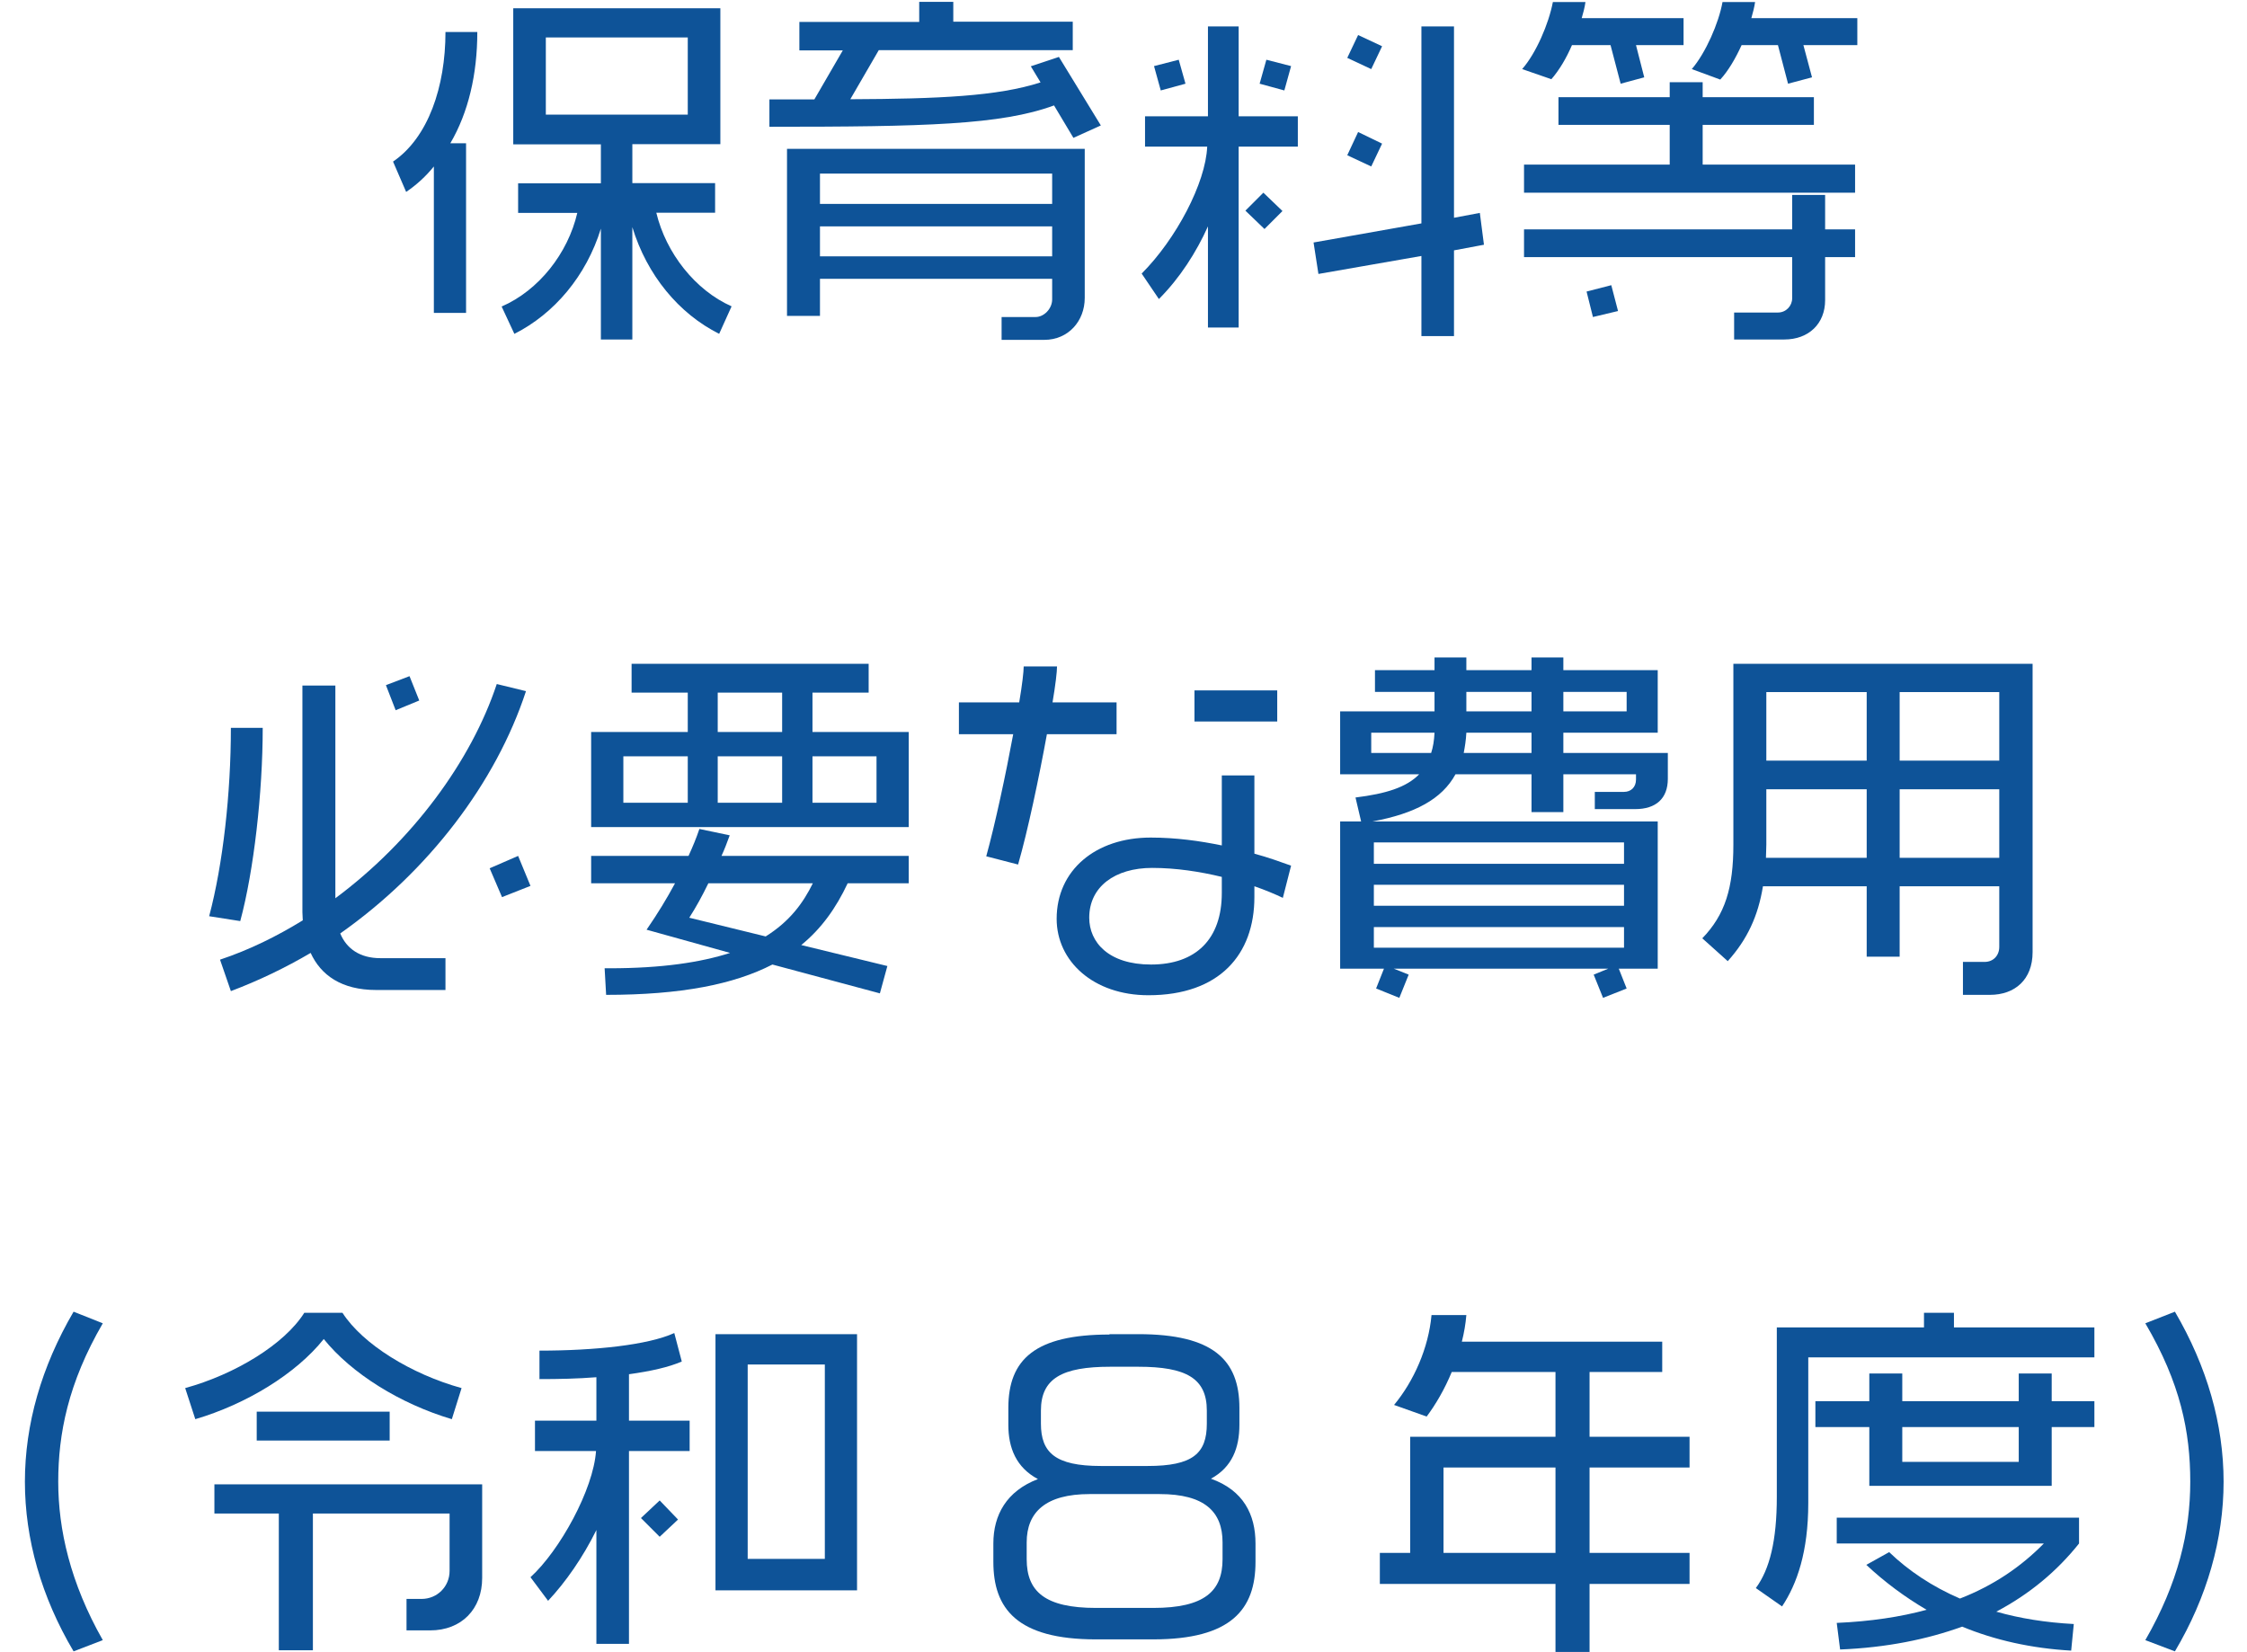<?xml version="1.0" encoding="UTF-8"?>
<svg id="Layer_2" xmlns="http://www.w3.org/2000/svg" version="1.1" viewBox="0 0 120 88.22">
  <!-- Generator: Adobe Illustrator 29.7.1, SVG Export Plug-In . SVG Version: 2.1.1 Build 8)  -->
  <defs>
    <style>
      .st0 {
        fill-opacity: 0;
      }

      .st0, .st1 {
        fill: #0e5398;
      }
    </style>
  </defs>
  <g id="_文字">
    <g>
      <g>
        <path class="st1" d="M24.01-83.43h.84v9.06h-1.72v-7.82c-.42.52-.92.98-1.48,1.36l-.7-1.62c1.88-1.28,2.8-4,2.8-6.92h1.7c0,2.26-.48,4.3-1.44,5.94ZM38.37-73.25c-2.16-1.08-3.86-3.14-4.64-5.7v6h-1.68v-5.92c-.78,2.52-2.48,4.54-4.62,5.62l-.68-1.46c1.98-.86,3.54-2.84,4.04-5h-3.16v-1.58h4.42v-2.08h-4.68v-7.26h11.06v7.26h-4.7v2.08h4.42v1.58h-3.14c.52,2.16,2.08,4.14,4.02,5,0,0-.66,1.46-.66,1.46ZM36.69-89.07h-7.58v4.12h7.58s0-4.12,0-4.12Z"/>
        <path class="st1" d="M57.29-83.71l-1.04-1.74c-2.82,1.04-6.92,1.14-15.2,1.14v-1.46h2.4l1.52-2.62h-2.32v-1.52h6.4v-1.06h1.82v1.06h6.38v1.52h-10.36l-1.52,2.62c4.72-.02,7.88-.16,10.16-.9l-.52-.86,1.5-.5,2.24,3.66s-1.46.66-1.46.66ZM55.73-72.93h-2.28v-1.22h1.82c.44,0,.88-.44.88-.94v-1.1h-12.4v1.98h-1.76v-8.92h15.9v7.96c0,1.24-.88,2.24-2.16,2.24ZM56.15-81.81h-12.4v1.62h12.4s0-1.62,0-1.62ZM56.15-78.99h-12.4v1.6h12.4s0-1.6,0-1.6Z"/>
        <path class="st1" d="M66.11-83.25v9.66h-1.64v-5.4c-.62,1.38-1.5,2.76-2.62,3.88l-.92-1.36c1.84-1.84,3.42-4.84,3.5-6.78h-3.32v-1.62h3.36v-4.8h1.64v4.8h3.16v1.62s-3.16,0-3.16,0ZM61.95-86.25l-.36-1.3,1.32-.34.36,1.28-1.32.36ZM67.49-78.85l-1.02-.98.96-.96,1.02.98-.96.96ZM68.55-86.25l-1.32-.36.36-1.28,1.32.34s-.36,1.3-.36,1.3ZM77.61-77.71v4.58h-1.74v-4.28l-5.5.96-.26-1.68,5.76-1.02v-10.52h1.74v10.22l1.38-.26.22,1.7-1.6.3ZM73.19-87.39l-1.28-.6.58-1.22,1.28.6s-.58,1.22-.58,1.22ZM73.19-82.19l-1.28-.6.58-1.24,1.28.62-.58,1.22Z"/>
        <path class="st1" d="M87.33-88.67l.44,1.72-1.26.34-.54-2.06h-2.06c-.3.7-.68,1.34-1.1,1.82l-1.56-.54c.74-.84,1.42-2.42,1.64-3.58h1.74c-.04.3-.12.58-.2.86h5.44v1.44s-2.54,0-2.54,0ZM81.35-80.79v-1.5h7.78v-2.12h-5.94v-1.48h5.94v-.8h1.76v.8h5.94v1.48h-5.94v2.12h8.14v1.5h-17.68ZM97.43-77.35v2.3c0,1.26-.88,2.1-2.18,2.1h-2.68v-1.44h2.34c.44,0,.76-.36.76-.76v-2.2h-14.32v-1.48h14.32v-1.84h1.76v1.84h1.6v1.48s-1.6,0-1.6,0ZM85.03-74.15l-.34-1.36,1.32-.34.36,1.38s-1.34.32-1.34.32ZM96.27-88.67l.46,1.72-1.28.34-.54-2.06h-1.94c-.32.7-.7,1.36-1.14,1.84l-1.52-.56c.74-.86,1.44-2.46,1.64-3.58h1.74c-.04.28-.12.58-.2.86h5.66v1.44s-2.88,0-2.88,0Z"/>
        <path class="st1" d="M12.79-41.89l-1.66-.26c.74-2.78,1.16-6.58,1.16-10.06h1.7c0,3.48-.48,7.66-1.2,10.32ZM18.13-41.23c.34.82,1.06,1.32,2.14,1.32h3.48v1.7h-3.7c-1.86,0-2.96-.8-3.5-1.98-1.36.8-2.78,1.48-4.26,2.04l-.58-1.68c1.56-.52,3.02-1.24,4.42-2.1,0-.14-.02-.28-.02-.44v-12.1h1.76v11.36c4.12-3.06,7.26-7.34,8.62-11.44l1.56.38c-1.6,4.88-5.2,9.62-9.92,12.94ZM21.09-53.15l-.52-1.34,1.26-.48.52,1.3-1.26.52ZM26.77-43.17l-.66-1.54,1.52-.66.66,1.6s-1.52.6-1.52.6Z"/>
        <path class="st1" d="M31.53-46.91v-5.08h5.16v-2.1h-3v-1.54h12.66v1.54h-3v2.1h5.14v5.08s-16.96,0-16.96,0ZM45.23-43.91c-.62,1.32-1.4,2.42-2.48,3.3l4.6,1.12-.4,1.46-5.74-1.54c-2.06,1.06-4.88,1.62-8.88,1.62l-.08-1.42h.26c2.82,0,4.88-.32,6.44-.82l-4.46-1.24c.58-.84,1.08-1.66,1.52-2.48h-4.48v-1.46h5.2c.22-.48.42-.96.58-1.44l1.62.34c-.14.38-.28.76-.44,1.1h10v1.46s-3.26,0-3.26,0ZM36.69-50.69h-3.44v2.48h3.44v-2.48ZM37.79-43.91c-.32.66-.66,1.28-1.02,1.84l4.08,1c1.28-.8,2-1.78,2.52-2.84h-5.58ZM41.73-54.09h-3.44v2.1h3.44v-2.1ZM41.73-50.69h-3.44v2.48h3.44v-2.48ZM46.77-50.69h-3.42v2.48h3.42v-2.48Z"/>
        <path class="st1" d="M55.87-51.87c-.42,2.3-1.02,5.16-1.54,6.96l-1.7-.44c.48-1.74,1.04-4.36,1.44-6.52h-2.9v-1.7h3.22c.16-.94.24-1.64.24-1.92h1.78c0,.28-.08.98-.24,1.92h3.42v1.7s-3.72,0-3.72,0ZM68.47-43.13c-.42-.2-.94-.42-1.52-.62v.58c0,3.06-1.86,5.24-5.66,5.24-2.94,0-4.9-1.82-4.9-4.08,0-2.6,2.08-4.34,5.02-4.34,1.36,0,2.64.18,3.8.42v-3.74h1.74v4.18c.74.2,1.4.44,1.96.64l-.44,1.72ZM65.21-44.25c-1.16-.28-2.44-.48-3.72-.48-1.98,0-3.36,1-3.36,2.66,0,1.3,1.02,2.5,3.3,2.5,2.4,0,3.78-1.36,3.78-3.82v-.86ZM63.75-52.55v-1.66h4.42v1.66h-4.42Z"/>
        <path class="st1" d="M87.29-47.87h-2.16v-.92h1.56c.36,0,.64-.24.64-.66v-.28h-3.88v2.02h-1.7v-2.02h-4.06c-.72,1.32-2.16,2.1-4.44,2.52h15.24v7.86h-2.08l.42,1.06-1.26.5-.5-1.24.78-.32h-11.46l.8.32-.5,1.24-1.24-.5.42-1.06h-2.34v-7.86h1.12l-.3-1.28c1.62-.2,2.72-.54,3.4-1.24h-4.22v-3.36h5.04v-1.04h-3.18v-1.16h3.18v-.68h1.7v.68h3.48v-.68h1.7v.68h5.04v3.34h-5.04v1.08h5.58v1.38c0,1.06-.64,1.62-1.74,1.62ZM73.19-51.95v1.08h3.2c.1-.3.16-.66.18-1.08h-3.38ZM86.69-46.09h-13.36v1.14h13.36v-1.14ZM86.69-43.83h-13.36v1.12h13.36v-1.12ZM86.69-41.57h-13.36v1.1h13.36v-1.1ZM81.75-51.95h-3.48c-.02.4-.08.76-.14,1.08h3.62v-1.08ZM81.75-54.13h-3.48v1.04h3.48v-1.04ZM86.83-54.13h-3.38v1.04h3.38v-1.04Z"/>
        <path class="st1" d="M106.23-37.95h-1.44v-1.76h1.16c.46,0,.78-.34.78-.8v-3.24h-5.32v3.76h-1.76v-3.76h-5.54c-.26,1.6-.84,2.84-1.88,4l-1.36-1.22c1.22-1.26,1.66-2.7,1.66-5v-9.66h15.98v15.4c0,1.46-.94,2.28-2.28,2.28ZM99.65-48.93h-5.36v2.96c0,.26-.02.48-.02.7h5.38v-3.66ZM99.65-54.11h-5.36v3.66h5.36v-3.66ZM106.73-54.11h-5.32v3.66h5.32v-3.66ZM106.73-48.93h-5.32v3.66h5.32v-3.66Z"/>
        <path class="st1" d="M3.98-2.89c-1.72-2.9-2.6-6-2.6-9.06s.88-6.14,2.6-9.08l1.56.62c-1.86,3.2-2.38,5.92-2.38,8.46s.64,5.4,2.38,8.46l-1.56.6Z"/>
        <path class="st1" d="M24.18-15.29c-2.76-.82-5.36-2.44-6.84-4.28-1.48,1.86-4.14,3.48-6.86,4.28l-.54-1.66c2.68-.74,5.3-2.34,6.36-4.02h2.04c1.08,1.68,3.68,3.28,6.36,4.02l-.52,1.66ZM23.02-4.01h-1.26v-1.68h.8c.84,0,1.5-.66,1.5-1.5v-3.06h-7.3V-2.95h-1.82v-7.3h-3.44v-1.56h14.3v5c0,1.66-1.1,2.8-2.78,2.8ZM13.76-14.15v-1.54h7.1v1.54h-7.1Z"/>
        <path class="st1" d="M33.64-13.59V-3.29h-1.74v-6.08c-.72,1.46-1.64,2.78-2.58,3.78l-.94-1.26c1.56-1.42,3.36-4.68,3.5-6.74h-3.26v-1.62h3.28v-2.32c-1,.08-2.02.1-3.04.1v-1.52c2.96,0,5.8-.3,7.2-.94l.4,1.52c-.68.3-1.66.52-2.82.68v2.48h3.24v1.62h-3.24ZM35.28-9.01l-1-1,1-.94.98,1.02s-.98.92-.98.92ZM38.26-6.15v-13.68h7.56V-6.15h-7.56ZM44.1-18.21h-4.12V-7.83h4.12v-10.38Z"/>
        <path class="st1" d="M58.54-3.53h-1.76c.74-6.32,4.02-11.66,7.58-14.56h-11.22v-1.74h13.6v1.84c-4.56,3.04-7.36,8.78-8.2,14.46Z"/>
        <path class="st1" d="M84.76-6.49v3.74h-1.82v-3.74h-9.38v-1.66h1.62v-6.2h7.76v-3.46h-5.54c-.38.92-.86,1.74-1.34,2.38l-1.74-.62c1.06-1.28,1.84-3.04,2-4.8h1.86c-.04.48-.12.94-.24,1.42h10.7v1.62h-3.88v3.46h5.34v1.64h-5.34v4.56h5.34v1.66h-5.34ZM82.94-12.71h-5.98v4.56h5.98v-4.56Z"/>
        <path class="st1" d="M96.44-18.59v7.78c0,2.6-.6,4.32-1.4,5.52l-1.4-.98c.74-1,1.12-2.54,1.12-4.86v-9.06h7.86v-.78h1.6v.78h7.5v1.6s-15.28,0-15.28,0ZM109.44-14.87v3.14h-9.74v-3.14h-2.88v-1.38h2.88v-1.48h1.76v1.48h6.22v-1.48h1.76v1.48h2.28v1.38h-2.28ZM106.48-5.01c1.26.36,2.64.58,4.14.66l-.14,1.42c-2.12-.12-4.08-.56-5.82-1.28-1.88.68-4.04,1.12-6.52,1.22l-.18-1.42c1.82-.08,3.4-.32,4.8-.7-1.16-.68-2.24-1.48-3.22-2.4l1.22-.68c1.04,1,2.3,1.84,3.78,2.48,1.8-.7,3.26-1.7,4.48-2.94h-11.06v-1.38h12.94v1.38c-1.18,1.48-2.64,2.7-4.42,3.64h0ZM107.68-14.87h-6.22v1.86h6.22v-1.86Z"/>
        <path class="st1" d="M116.02-2.89l-1.58-.6c1.76-3.06,2.4-5.8,2.4-8.46s-.52-5.26-2.4-8.46l1.58-.62c1.72,2.94,2.6,6.02,2.6,9.08s-.88,6.16-2.6,9.06Z"/>
      </g>
      <rect class="st0" y="-56.86" width="120" height="20"/>
    </g>
  </g>
  <g>
    <path class="st1" d="M24.05,7.65h.84v9.06h-1.72v-7.82c-.42.52-.92.98-1.48,1.36l-.7-1.62c1.88-1.28,2.8-4,2.8-6.92h1.7c0,2.26-.48,4.3-1.44,5.94ZM38.41,17.83c-2.16-1.08-3.86-3.14-4.64-5.7v6h-1.68v-5.92c-.78,2.52-2.48,4.54-4.62,5.62l-.68-1.46c1.98-.86,3.54-2.84,4.04-5h-3.16v-1.58h4.42v-2.08h-4.68V.44h11.06v7.26h-4.7v2.08h4.42v1.58h-3.14c.52,2.16,2.08,4.14,4.02,5l-.66,1.46ZM36.73,2h-7.58v4.12h7.58V2Z"/>
    <path class="st1" d="M57.33,7.37l-1.04-1.74c-2.82,1.04-6.92,1.14-15.2,1.14v-1.46h2.4l1.52-2.62h-2.32v-1.52h6.4V.1h1.82v1.06h6.38v1.52h-10.36l-1.52,2.62c4.72-.02,7.88-.16,10.16-.9l-.52-.86,1.5-.5,2.24,3.66-1.46.66ZM55.77,18.15h-2.28v-1.22h1.82c.44,0,.88-.44.88-.94v-1.1h-12.4v1.98h-1.76V7.95h15.9v7.96c0,1.24-.88,2.24-2.16,2.24ZM56.19,9.27h-12.4v1.62h12.4v-1.62ZM56.19,12.09h-12.4v1.6h12.4v-1.6Z"/>
    <path class="st1" d="M66.15,7.83v9.66h-1.64v-5.4c-.62,1.38-1.5,2.76-2.62,3.88l-.92-1.36c1.84-1.84,3.42-4.84,3.5-6.78h-3.32v-1.62h3.36V1.41h1.64v4.8h3.16v1.62h-3.16ZM61.99,4.83l-.36-1.3,1.32-.34.36,1.28-1.32.36ZM67.53,12.23l-1.02-.98.96-.96,1.02.98-.96.96ZM68.59,4.83l-1.32-.36.36-1.28,1.32.34-.36,1.3ZM77.65,13.37v4.58h-1.74v-4.28l-5.5.96-.26-1.68,5.76-1.02V1.41h1.74v10.22l1.38-.26.22,1.7-1.6.3ZM73.23,3.69l-1.28-.6.58-1.22,1.28.6-.58,1.22ZM73.23,8.89l-1.28-.6.58-1.24,1.28.62-.58,1.22Z"/>
    <path class="st1" d="M87.37,2.41l.44,1.72-1.26.34-.54-2.06h-2.06c-.3.7-.68,1.34-1.1,1.82l-1.56-.54c.74-.84,1.42-2.42,1.64-3.58h1.74c-.04.3-.12.58-.2.86h5.44v1.44h-2.54ZM81.39,10.29v-1.5h7.78v-2.12h-5.94v-1.48h5.94v-.8h1.76v.8h5.94v1.48h-5.94v2.12h8.14v1.5h-17.68ZM97.47,13.73v2.3c0,1.26-.88,2.1-2.18,2.1h-2.68v-1.44h2.34c.44,0,.76-.36.76-.76v-2.2h-14.32v-1.48h14.32v-1.84h1.76v1.84h1.6v1.48h-1.6ZM85.07,16.93l-.34-1.36,1.32-.34.36,1.38-1.34.32ZM96.31,2.41l.46,1.72-1.28.34-.54-2.06h-1.94c-.32.7-.7,1.36-1.14,1.84l-1.52-.56c.74-.86,1.44-2.46,1.64-3.58h1.74c-.04.28-.12.58-.2.86h5.66v1.44h-2.88Z"/>
    <path class="st1" d="M12.83,49.19l-1.66-.26c.74-2.78,1.16-6.58,1.16-10.06h1.7c0,3.48-.48,7.66-1.2,10.32ZM18.17,49.85c.34.82,1.06,1.32,2.14,1.32h3.48v1.7h-3.7c-1.86,0-2.96-.8-3.5-1.98-1.36.8-2.78,1.48-4.26,2.04l-.58-1.68c1.56-.52,3.02-1.24,4.42-2.1,0-.14-.02-.28-.02-.44v-12.1h1.76v11.36c4.12-3.06,7.26-7.34,8.62-11.44l1.56.38c-1.6,4.88-5.2,9.62-9.92,12.94ZM21.13,37.93l-.52-1.34,1.26-.48.52,1.3-1.26.52ZM26.81,47.91l-.66-1.54,1.52-.66.66,1.6-1.52.6Z"/>
    <path class="st1" d="M31.57,44.17v-5.08h5.16v-2.1h-3v-1.54h12.66v1.54h-3v2.1h5.14v5.08h-16.96ZM45.27,47.17c-.62,1.32-1.4,2.42-2.48,3.3l4.6,1.12-.4,1.46-5.74-1.54c-2.06,1.06-4.88,1.62-8.88,1.62l-.08-1.42h.26c2.82,0,4.88-.32,6.44-.82l-4.46-1.24c.58-.84,1.08-1.66,1.52-2.48h-4.48v-1.46h5.2c.22-.48.42-.96.58-1.44l1.62.34c-.14.38-.28.76-.44,1.1h10v1.46h-3.26ZM36.73,40.39h-3.44v2.48h3.44v-2.48ZM37.83,47.17c-.32.66-.66,1.28-1.02,1.84l4.08,1c1.28-.8,2-1.78,2.52-2.84h-5.58ZM41.77,36.99h-3.44v2.1h3.44v-2.1ZM41.77,40.39h-3.44v2.48h3.44v-2.48ZM46.81,40.39h-3.42v2.48h3.42v-2.48Z"/>
    <path class="st1" d="M55.91,39.21c-.42,2.3-1.02,5.16-1.54,6.96l-1.7-.44c.48-1.74,1.04-4.36,1.44-6.52h-2.9v-1.7h3.22c.16-.94.24-1.64.24-1.92h1.78c0,.28-.08.98-.24,1.92h3.42v1.7h-3.72ZM68.51,47.95c-.42-.2-.94-.42-1.52-.62v.58c0,3.06-1.86,5.24-5.66,5.24-2.94,0-4.9-1.82-4.9-4.08,0-2.6,2.08-4.34,5.02-4.34,1.36,0,2.64.18,3.8.42v-3.74h1.74v4.18c.74.2,1.4.44,1.96.64l-.44,1.72ZM65.25,46.83c-1.16-.28-2.44-.48-3.72-.48-1.98,0-3.36,1-3.36,2.66,0,1.3,1.02,2.5,3.3,2.5,2.4,0,3.78-1.36,3.78-3.82v-.86ZM63.79,38.53v-1.66h4.42v1.66h-4.42Z"/>
    <path class="st1" d="M87.33,43.21h-2.16v-.92h1.56c.36,0,.64-.24.64-.66v-.28h-3.88v2.02h-1.7v-2.02h-4.06c-.72,1.32-2.16,2.1-4.44,2.52h15.24v7.86h-2.08l.42,1.06-1.26.5-.5-1.24.78-.32h-11.46l.8.32-.5,1.24-1.24-.5.42-1.06h-2.34v-7.86h1.12l-.3-1.28c1.62-.2,2.72-.54,3.4-1.24h-4.22v-3.36h5.04v-1.04h-3.18v-1.16h3.18v-.68h1.7v.68h3.48v-.68h1.7v.68h5.04v3.34h-5.04v1.08h5.58v1.38c0,1.06-.64,1.62-1.74,1.62ZM73.23,39.13v1.08h3.2c.1-.3.16-.66.18-1.08h-3.38ZM86.73,44.99h-13.36v1.14h13.36v-1.14ZM86.73,47.25h-13.36v1.12h13.36v-1.12ZM86.73,49.51h-13.36v1.1h13.36v-1.1ZM81.79,39.13h-3.48c-.02.4-.08.76-.14,1.08h3.62v-1.08ZM81.79,36.95h-3.48v1.04h3.48v-1.04ZM86.87,36.95h-3.38v1.04h3.38v-1.04Z"/>
    <path class="st1" d="M106.27,53.13h-1.44v-1.76h1.16c.46,0,.78-.34.78-.8v-3.24h-5.32v3.76h-1.76v-3.76h-5.54c-.26,1.6-.84,2.84-1.88,4l-1.36-1.22c1.22-1.26,1.66-2.7,1.66-5v-9.66h15.98v15.4c0,1.46-.94,2.28-2.28,2.28ZM99.69,42.15h-5.36v2.96c0,.26-.02.48-.02.7h5.38v-3.66ZM99.69,36.96h-5.36v3.66h5.36v-3.66ZM106.77,36.96h-5.32v3.66h5.32v-3.66ZM106.77,42.15h-5.32v3.66h5.32v-3.66Z"/>
    <path class="st1" d="M3.93,88.19c-1.72-2.9-2.6-6-2.6-9.06s.88-6.14,2.6-9.08l1.56.62c-1.86,3.2-2.38,5.92-2.38,8.46s.64,5.4,2.38,8.46l-1.56.6Z"/>
    <path class="st1" d="M24.13,75.79c-2.76-.82-5.36-2.44-6.84-4.28-1.48,1.86-4.14,3.48-6.86,4.28l-.54-1.66c2.68-.74,5.3-2.34,6.36-4.02h2.04c1.08,1.68,3.68,3.28,6.36,4.02l-.52,1.66ZM22.97,87.07h-1.26v-1.68h.8c.84,0,1.5-.66,1.5-1.5v-3.06h-7.3v7.3h-1.82v-7.3h-3.44v-1.56h14.3v5c0,1.66-1.1,2.8-2.78,2.8ZM13.71,76.93v-1.54h7.1v1.54h-7.1Z"/>
    <path class="st1" d="M33.59,77.49v10.3h-1.74v-6.08c-.72,1.46-1.64,2.78-2.58,3.78l-.94-1.26c1.56-1.42,3.36-4.68,3.5-6.74h-3.26v-1.62h3.28v-2.32c-1,.08-2.02.1-3.04.1v-1.52c2.96,0,5.8-.3,7.2-.94l.4,1.52c-.68.3-1.66.52-2.82.68v2.48h3.24v1.62h-3.24ZM35.23,82.07l-1-1,1-.94.98,1.02-.98.92ZM38.21,84.93v-13.68h7.56v13.68h-7.56ZM44.05,72.87h-4.12v10.38h4.12v-10.38Z"/>
    <path class="st1" d="M61.59,87.55h-3.06c-4.24,0-5.48-1.66-5.48-4.14v-.98c0-1.52.7-2.8,2.38-3.44-1.16-.62-1.58-1.66-1.58-2.9v-.9c0-2.6,1.44-3.92,5.4-3.92v-.02h1.54c4,0,5.4,1.38,5.4,3.94v.9c0,1.22-.38,2.26-1.52,2.88,1.74.62,2.38,1.92,2.38,3.46v.98c0,2.54-1.3,4.14-5.46,4.14ZM65.29,82.37c0-1.64-.96-2.58-3.36-2.58h-3.74c-2.34,0-3.36.96-3.36,2.58v.9c0,1.74,1,2.6,3.7,2.6h3.06c2.74,0,3.7-.9,3.7-2.6v-.9ZM64.45,75.33c0-1.72-1.1-2.34-3.66-2.34h-1.5c-2.56,0-3.7.62-3.7,2.34v.7c0,1.54.76,2.26,3.2,2.26h2.5c2.4,0,3.16-.66,3.16-2.26v-.7Z"/>
    <path class="st1" d="M84.89,84.59v3.74h-1.82v-3.74h-9.38v-1.66h1.62v-6.2h7.76v-3.46h-5.54c-.38.92-.86,1.74-1.34,2.38l-1.74-.62c1.06-1.28,1.84-3.04,2-4.8h1.86c-.04.48-.12.94-.24,1.42h10.7v1.62h-3.88v3.46h5.34v1.64h-5.34v4.56h5.34v1.66h-5.34ZM83.07,78.37h-5.98v4.56h5.98v-4.56Z"/>
    <path class="st1" d="M96.57,72.49v7.78c0,2.6-.6,4.32-1.4,5.52l-1.4-.98c.74-1,1.12-2.54,1.12-4.86v-9.06h7.86v-.78h1.6v.78h7.5v1.6h-15.28ZM109.57,76.21v3.14h-9.74v-3.14h-2.88v-1.38h2.88v-1.48h1.76v1.48h6.22v-1.48h1.76v1.48h2.28v1.38h-2.28ZM106.61,86.07c1.26.36,2.64.58,4.14.66l-.14,1.42c-2.12-.12-4.08-.56-5.82-1.28-1.88.68-4.04,1.12-6.52,1.22l-.18-1.42c1.82-.08,3.4-.32,4.8-.7-1.16-.68-2.24-1.48-3.22-2.4l1.22-.68c1.04,1,2.3,1.84,3.78,2.48,1.8-.7,3.26-1.7,4.48-2.94h-11.06v-1.38h12.94v1.38c-1.18,1.48-2.64,2.7-4.42,3.64ZM107.81,76.21h-6.22v1.86h6.22v-1.86Z"/>
    <path class="st1" d="M116.15,88.19l-1.58-.6c1.76-3.06,2.4-5.8,2.4-8.46s-.52-5.26-2.4-8.46l1.58-.62c1.72,2.94,2.6,6.02,2.6,9.08s-.88,6.16-2.6,9.06Z"/>
  </g>
</svg>